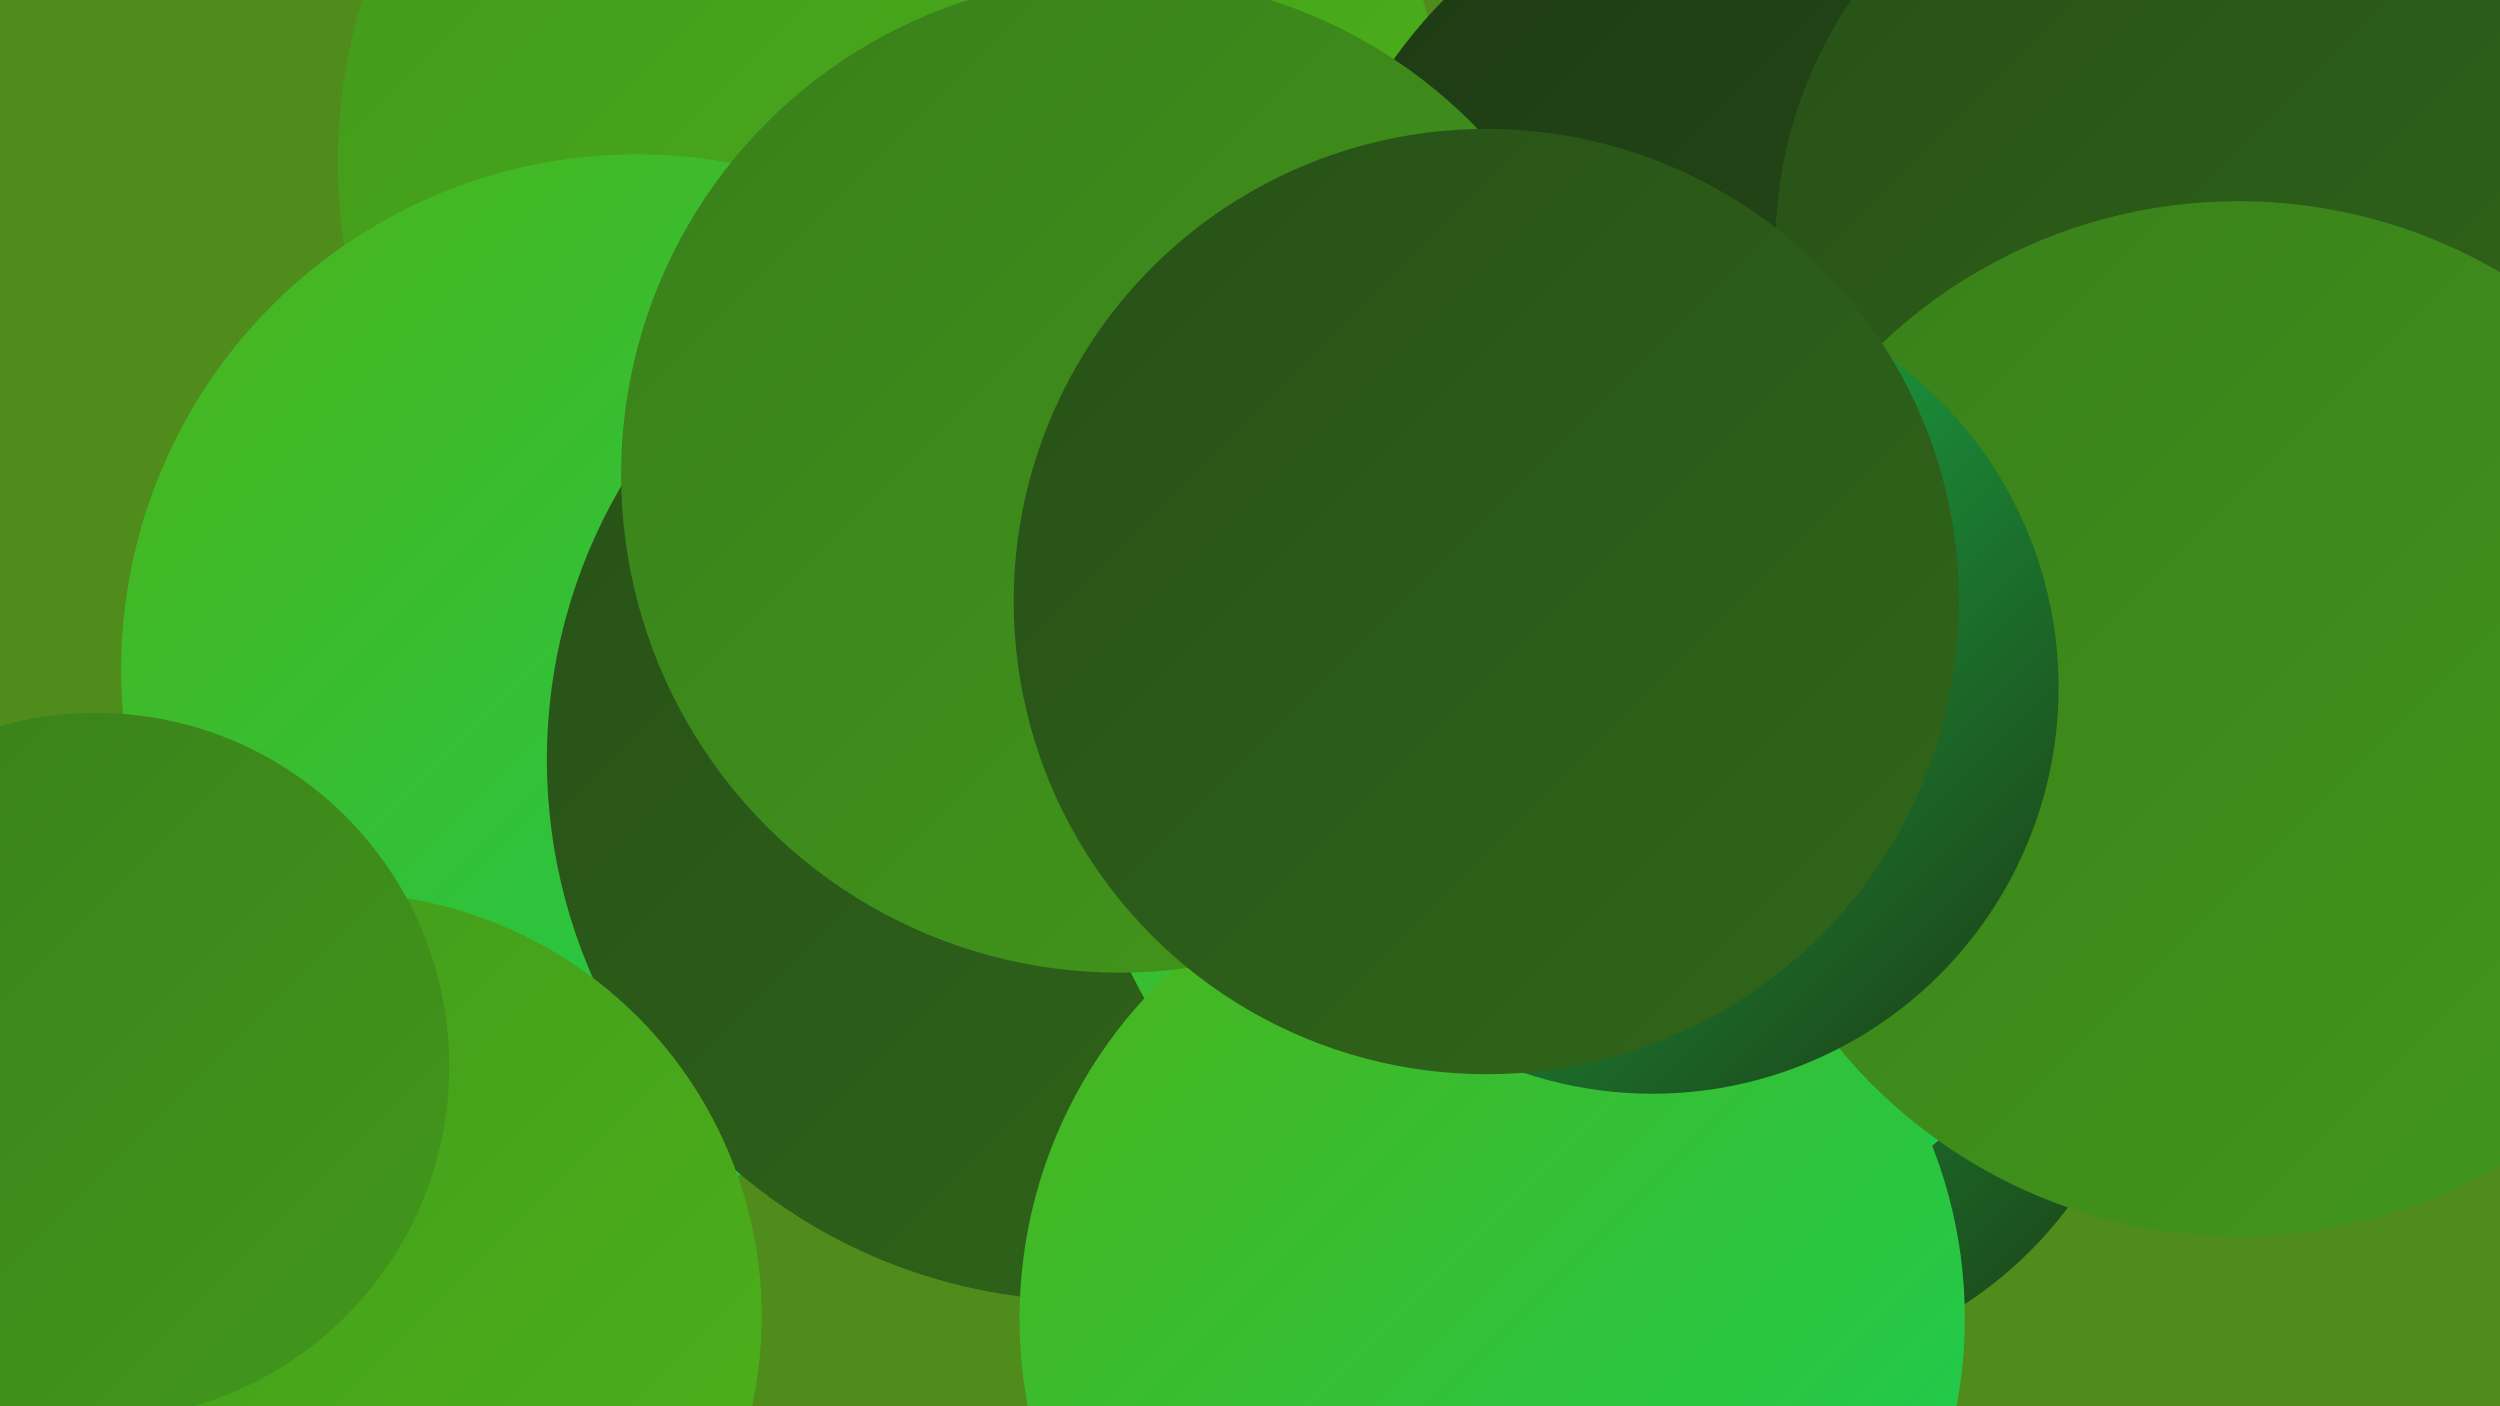 <?xml version="1.0" encoding="UTF-8"?><svg width="1280" height="720" xmlns="http://www.w3.org/2000/svg"><defs><linearGradient id="grad0" x1="0%" y1="0%" x2="100%" y2="100%"><stop offset="0%" style="stop-color:#1d3a14;stop-opacity:1" /><stop offset="100%" style="stop-color:#275017;stop-opacity:1" /></linearGradient><linearGradient id="grad1" x1="0%" y1="0%" x2="100%" y2="100%"><stop offset="0%" style="stop-color:#275017;stop-opacity:1" /><stop offset="100%" style="stop-color:#30671a;stop-opacity:1" /></linearGradient><linearGradient id="grad2" x1="0%" y1="0%" x2="100%" y2="100%"><stop offset="0%" style="stop-color:#30671a;stop-opacity:1" /><stop offset="100%" style="stop-color:#397f1b;stop-opacity:1" /></linearGradient><linearGradient id="grad3" x1="0%" y1="0%" x2="100%" y2="100%"><stop offset="0%" style="stop-color:#397f1b;stop-opacity:1" /><stop offset="100%" style="stop-color:#42981b;stop-opacity:1" /></linearGradient><linearGradient id="grad4" x1="0%" y1="0%" x2="100%" y2="100%"><stop offset="0%" style="stop-color:#42981b;stop-opacity:1" /><stop offset="100%" style="stop-color:#4cb31a;stop-opacity:1" /></linearGradient><linearGradient id="grad5" x1="0%" y1="0%" x2="100%" y2="100%"><stop offset="0%" style="stop-color:#4cb31a;stop-opacity:1" /><stop offset="100%" style="stop-color:#18cf56;stop-opacity:1" /></linearGradient><linearGradient id="grad6" x1="0%" y1="0%" x2="100%" y2="100%"><stop offset="0%" style="stop-color:#18cf56;stop-opacity:1" /><stop offset="100%" style="stop-color:#1d3a14;stop-opacity:1" /></linearGradient></defs><rect width="1280" height="720" fill="#4f8c1c" /><circle cx="457" cy="83" r="284" fill="url(#grad4)" /><circle cx="847" cy="459" r="198" fill="url(#grad1)" /><circle cx="428" cy="334" r="232" fill="url(#grad4)" /><circle cx="1058" cy="7" r="229" fill="url(#grad3)" /><circle cx="762" cy="343" r="180" fill="url(#grad5)" /><circle cx="326" cy="343" r="264" fill="url(#grad5)" /><circle cx="557" cy="389" r="277" fill="url(#grad1)" /><circle cx="173" cy="674" r="217" fill="url(#grad4)" /><circle cx="891" cy="492" r="210" fill="url(#grad6)" /><circle cx="1177" cy="371" r="207" fill="url(#grad5)" /><circle cx="918" cy="176" r="251" fill="url(#grad0)" /><circle cx="819" cy="381" r="267" fill="url(#grad5)" /><circle cx="1165" cy="220" r="218" fill="url(#grad6)" /><circle cx="1133" cy="126" r="224" fill="url(#grad1)" /><circle cx="764" cy="675" r="242" fill="url(#grad5)" /><circle cx="1146" cy="368" r="265" fill="url(#grad3)" /><circle cx="49" cy="546" r="181" fill="url(#grad3)" /><circle cx="846" cy="352" r="208" fill="url(#grad6)" /><circle cx="573" cy="243" r="255" fill="url(#grad3)" /><circle cx="761" cy="308" r="242" fill="url(#grad1)" /></svg>